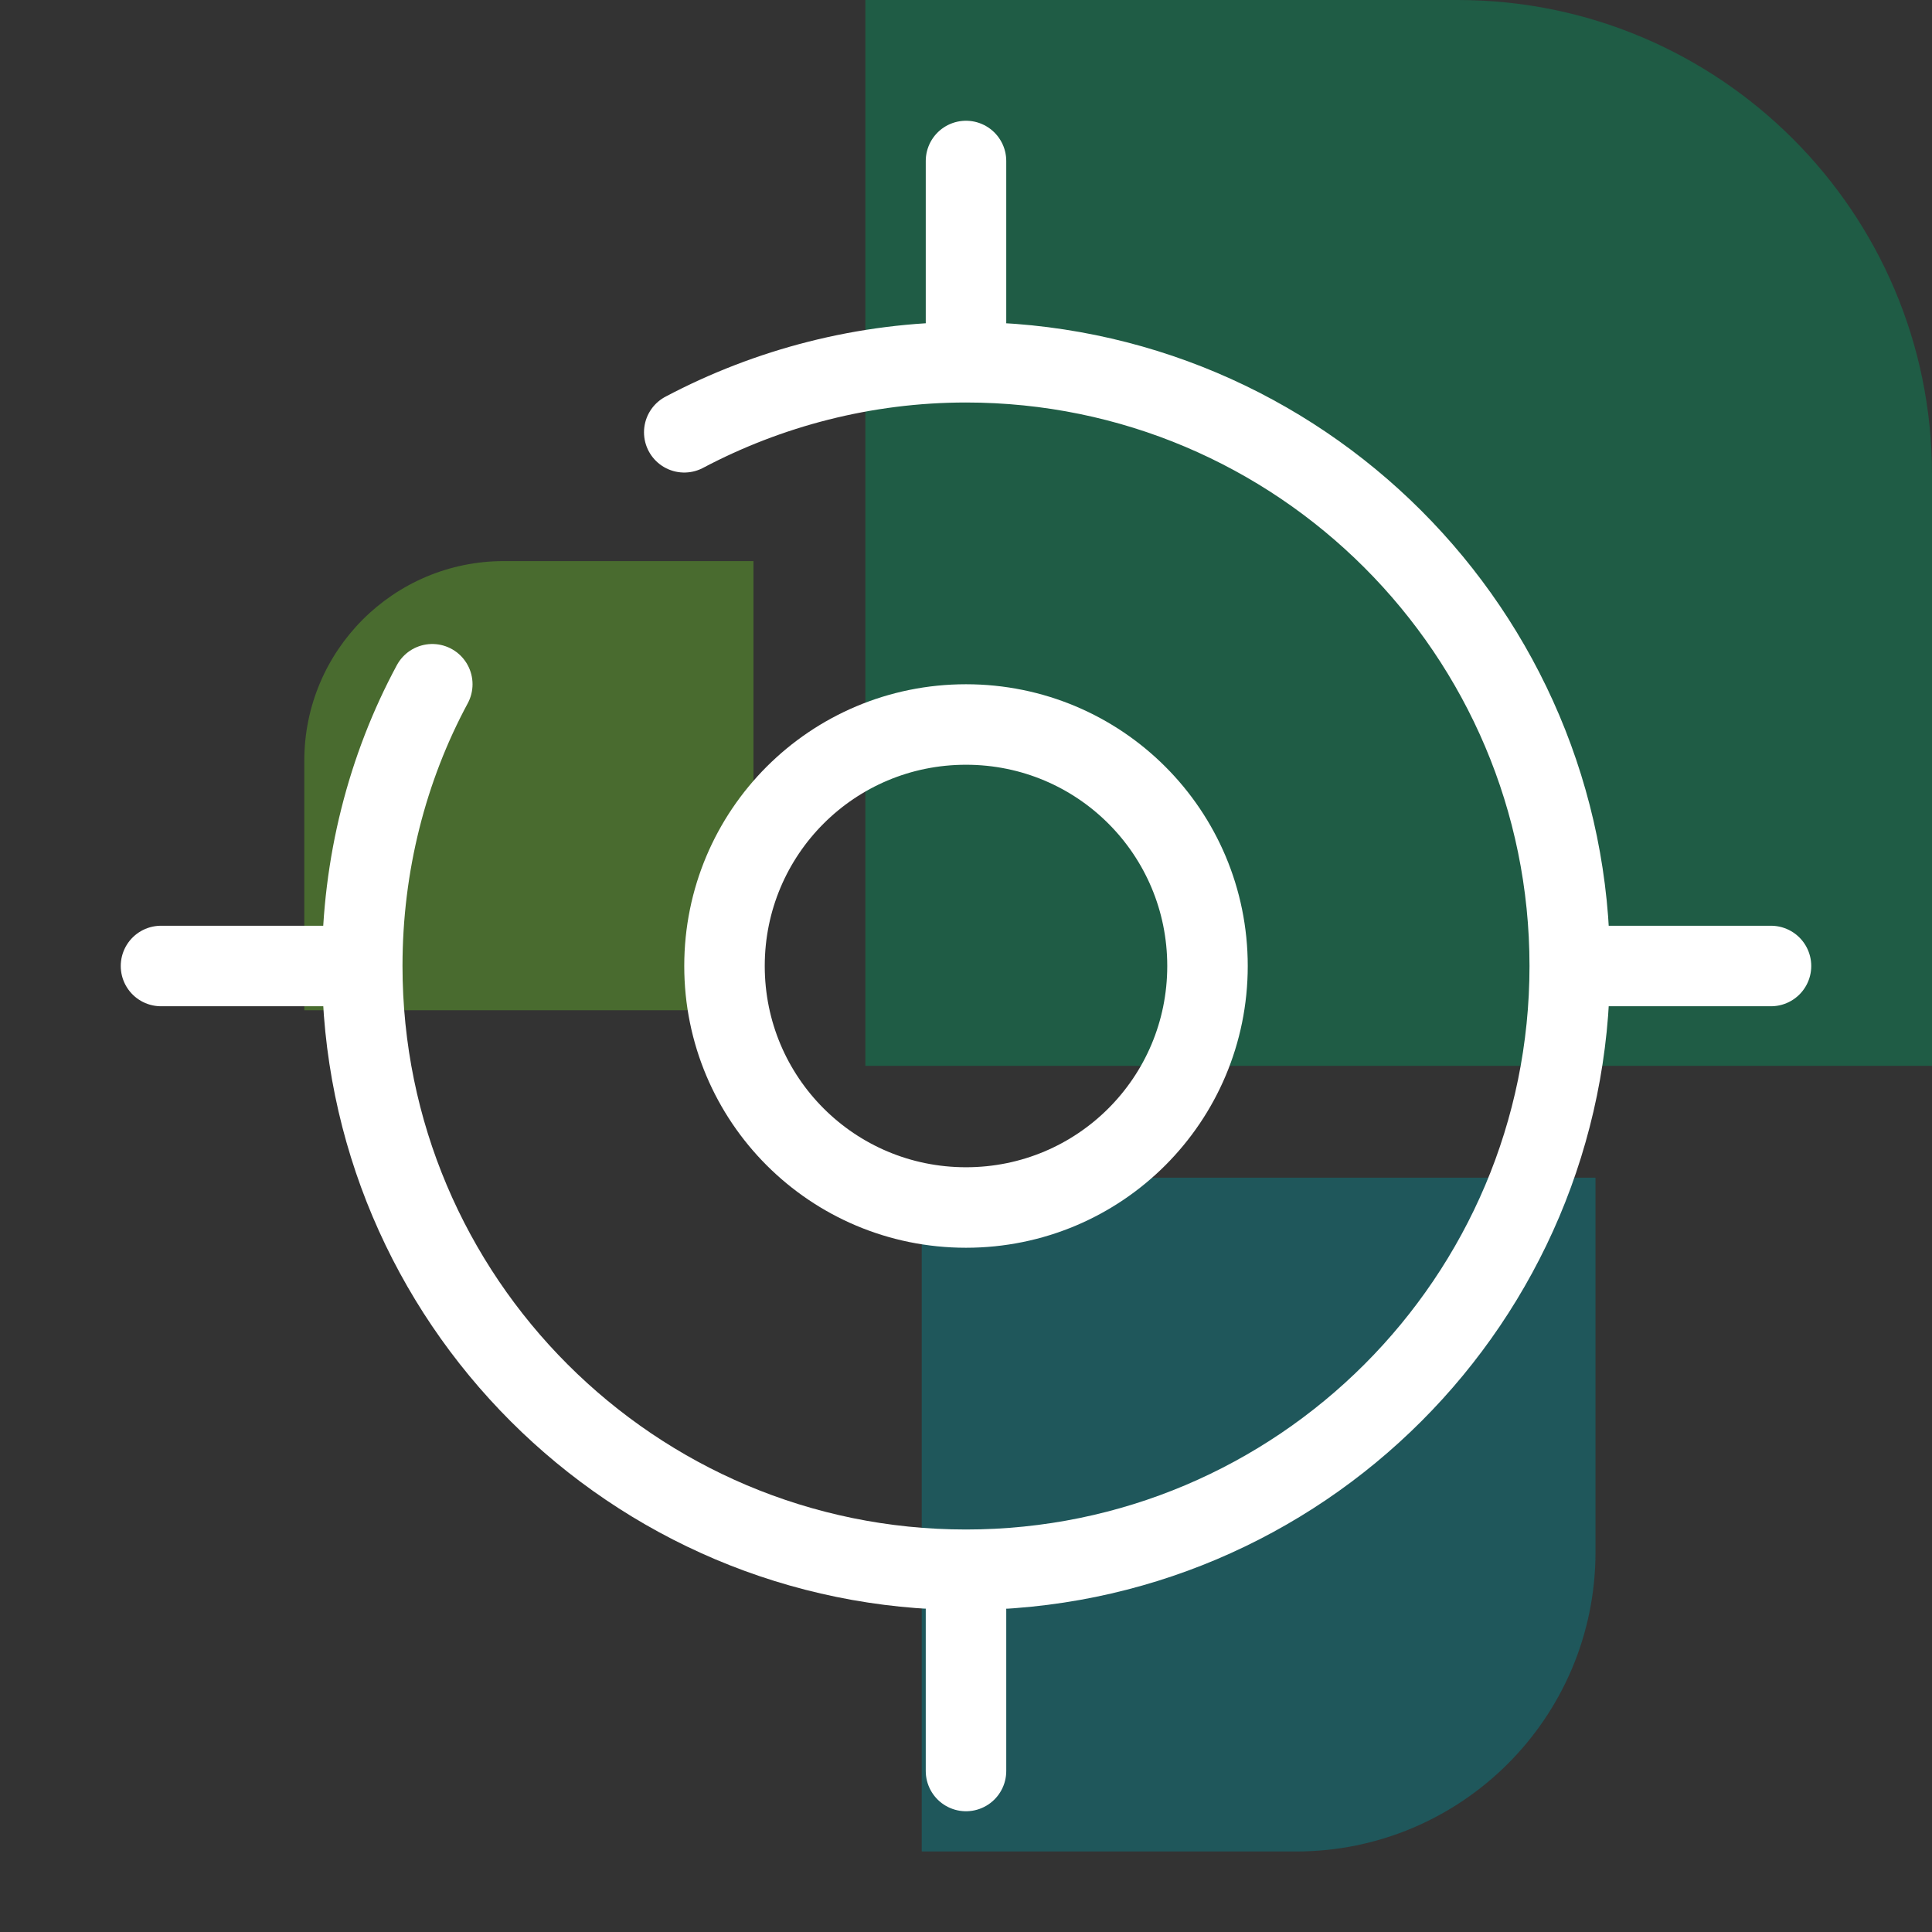 <?xml version="1.0" encoding="UTF-8"?>
<svg xmlns="http://www.w3.org/2000/svg" id="Ebene_1" viewBox="0 0 24 24">
  <rect x="0" y="0" width="24" height="24" fill="#333333" stroke="none"/>
  <defs>
    <style>.cls-1{fill:#69be28;}.cls-1,.cls-2,.cls-3{fill-rule:evenodd;}.cls-4{fill:none;stroke:#fff;stroke-linecap:round;stroke-linejoin:round;}.cls-5{opacity:.4;}.cls-2{fill:#008b95;}.cls-3{fill:#00985f;}</style>
  </defs>
  <g class="cls-5">
    <path id="Fill-1" class="cls-2" d="M11.45,14.64v8.36h4.65c2.05,0,3.72-1.66,3.72-3.72v-4.65H11.45"></path>
    <path id="Fill-2" class="cls-1" d="M9.36,12.55V6.97h-3.1c-1.37,0-2.48,1.11-2.48,2.48v3.1h5.58"></path>
    <path id="Fill-3" class="cls-3" d="M10.76,13.24h13.24V5.89c0-3.25-2.64-5.89-5.89-5.89h-7.36V13.24"></path>
  </g>
  <g>
    <path class="cls-4" d="M8.5,5.37c1.04-.55,2.24-.87,3.5-.87,4.14,0,7.5,3.36,7.5,7.5s-3.36,7.5-7.5,7.5-7.5-3.36-7.5-7.5c0-1.26,.31-2.46,.87-3.5"></path>
    <path class="cls-4" d="M12,15c1.66,0,3-1.34,3-3s-1.34-3-3-3-3,1.34-3,3,1.34,3,3,3Z"></path>
    <path class="cls-4" d="M12,4V2"></path>
    <path class="cls-4" d="M4,12H2"></path>
    <path class="cls-4" d="M12,20v2"></path>
    <path class="cls-4" d="M20,12h2"></path>
  </g>
</svg>
